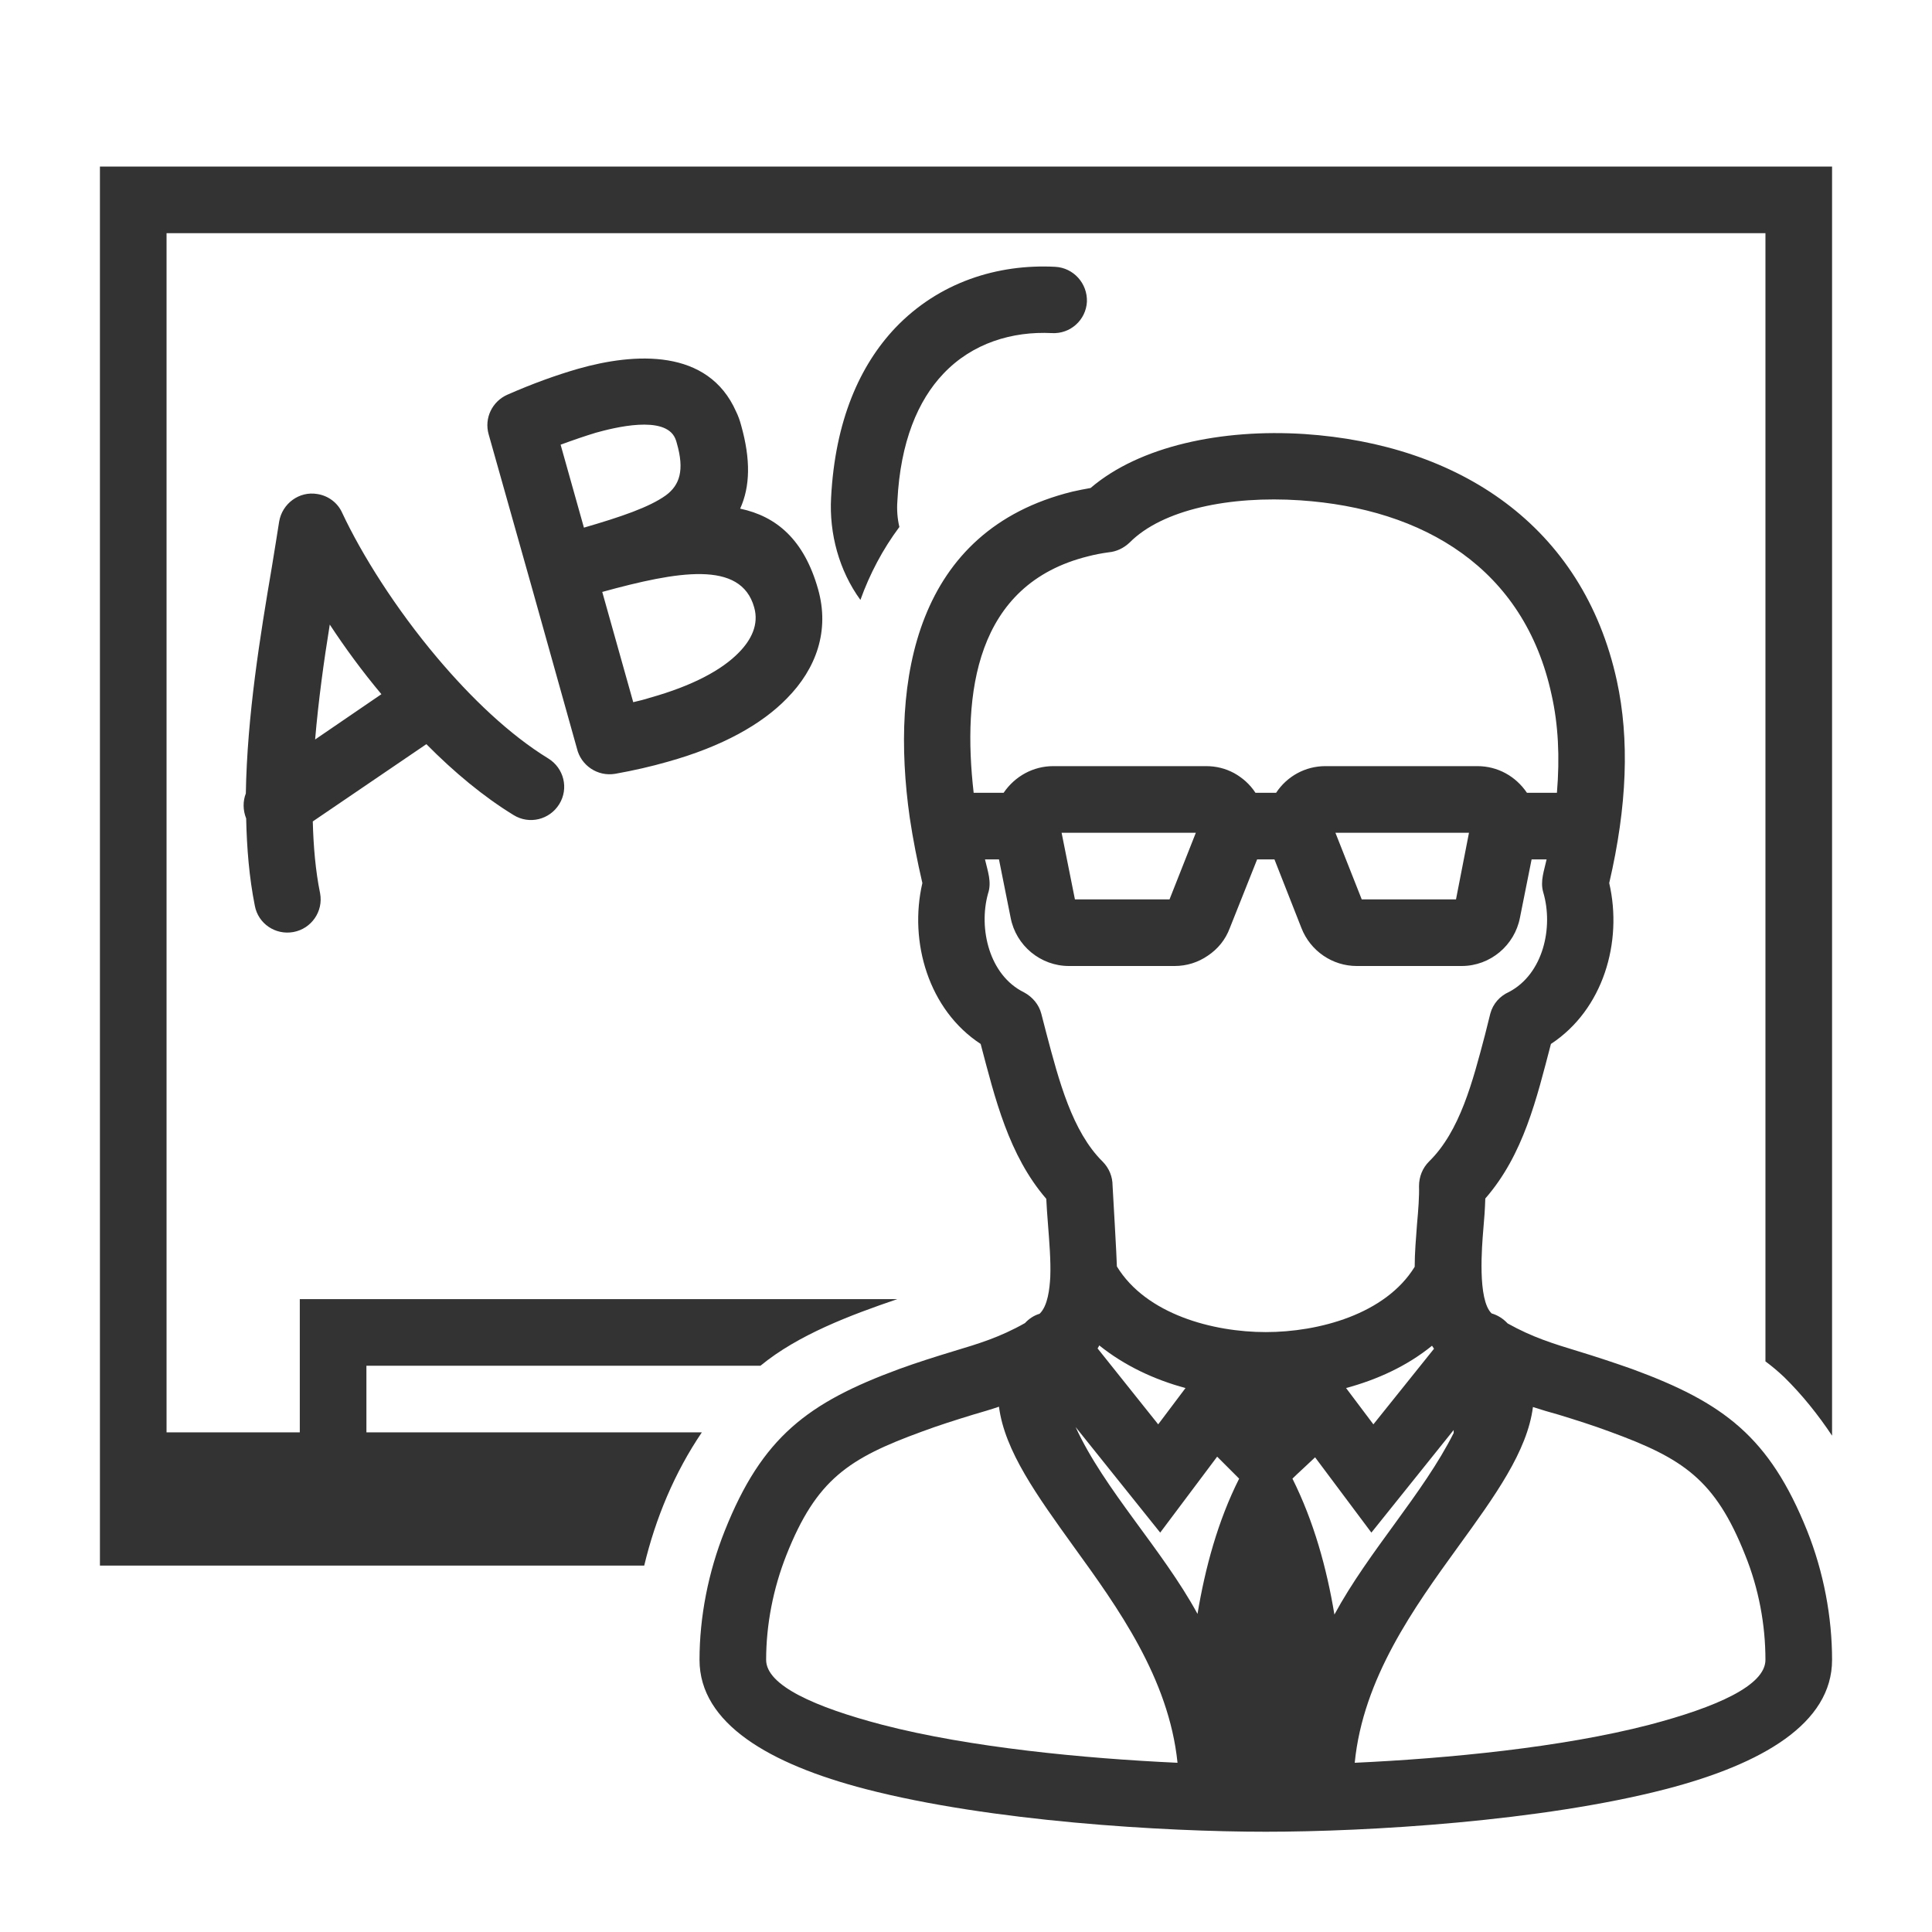 <?xml version="1.0" encoding="UTF-8"?>
<!DOCTYPE svg PUBLIC "-//W3C//DTD SVG 1.1//EN" "http://www.w3.org/Graphics/SVG/1.1/DTD/svg11.dtd">
<svg xmlns="http://www.w3.org/2000/svg" xml:space="preserve" width="580px" height="580px" shape-rendering="geometricPrecision" text-rendering="geometricPrecision" image-rendering="optimizeQuality" fill-rule="nonzero" clip-rule="nonzero" viewBox="0 0 5800 5800" xmlns:xlink="http://www.w3.org/1999/xlink">
	<title>teacher icon</title>
	<desc>teacher icon from the IconExperience.com I-Collection. Copyright by INCORS GmbH (www.incors.com).</desc>
	<path id="curve0" fill="#333333" d="M4478 3943c18,5 35,16 48,30 75,42 138,61 210,83 56,17 110,35 164,54 275,101 412,204 525,485 50,125 75,260 75,388 0,191 -210,313 -499,388 -374,97 -895,128 -1201,128 -306,0 -827,-31 -1201,-128 -289,-75 -499,-197 -499,-388 0,-128 26,-263 76,-388 112,-281 249,-384 523,-485 55,-20 109,-37 165,-54 73,-22 137,-41 213,-84 12,-13 27,-23 44,-28 25,-24 30,-76 32,-110 2,-50 -3,-107 -7,-160 -2,-26 -4,-52 -5,-75 -113,-131 -154,-302 -197,-465 -156,-102 -216,-306 -175,-483 -15,-65 -28,-130 -38,-197 -59,-416 18,-862 488,-978 18,-4 37,-8 55,-11 147,-126 394,-178 642,-162 462,31 836,273 938,741 38,175 31,375 -23,607 41,177 -18,380 -175,483 -43,164 -82,332 -197,464 -1,31 -3,61 -6,93 -4,49 -18,211 25,252zm-1784 -43c-141,48 -298,107 -411,200l-1183 0 0 200 1007 0c-82,121 -139,258 -173,400l-1634 0c0,-1400 0,-2800 0,-4200l5200 0 0 3810c-42,-63 -90,-123 -144,-176 -18,-17 -37,-33 -56,-47l0 -3387 -4800 0 0 3600 400 0 0 -400 1794 0zm-1667 -2361c59,126 161,288 285,435 102,121 218,232 334,303 47,29 62,90 33,137 -29,47 -90,62 -137,33 -90,-55 -179,-129 -262,-213l-341 232c2,75 8,147 22,216 10,54 -26,106 -80,116 -54,10 -106,-25 -116,-79 -17,-85 -24,-173 -26,-262 -10,-25 -10,-52 -1,-75 4,-234 43,-473 78,-679 9,-54 17,-106 22,-137 9,-54 60,-92 114,-83 34,5 62,27 75,56zm118 545c-57,-68 -109,-139 -155,-209 -18,111 -34,228 -44,345l199 -136zm378 -899c75,-33 147,-59 213,-78 169,-48 390,-62 474,129 6,12 11,26 15,41 29,103 27,184 -3,250 109,23 192,93 234,242 35,124 -5,238 -94,328 -75,77 -193,144 -358,190 -49,14 -101,26 -157,36 -53,9 -103,-25 -115,-76 -88,-315 -176,-629 -265,-943 -14,-49 11,-99 56,-119zm160 150l70 249c110,-32 196,-61 246,-97 42,-31 56,-76 33,-156 -1,-5 -3,-10 -5,-15 -31,-71 -184,-32 -238,-17 -33,10 -68,22 -106,36zm125 442l93 331c17,-4 34,-8 49,-13 129,-36 218,-84 269,-137 36,-37 60,-83 45,-135 -40,-142 -230,-108 -456,-46zm1360 -976c55,3 97,50 95,105 -3,55 -50,97 -105,94 -119,-6 -239,30 -326,122 -76,80 -129,204 -138,382 -2,26 0,53 6,78 -50,67 -89,141 -117,219 -64,-88 -94,-199 -88,-307 12,-231 86,-397 193,-510 131,-137 307,-192 480,-183zm1434 3423c-17,133 -114,267 -225,420 -131,181 -285,394 -310,648 280,-13 622,-46 884,-114 202,-53 349,-118 349,-195 0,-105 -20,-214 -61,-315 -90,-227 -187,-290 -406,-370 -51,-19 -102,-35 -154,-51 -26,-7 -52,-15 -77,-23zm-1067 1068c-26,-254 -180,-467 -311,-648 -110,-153 -208,-288 -225,-421 -26,9 -51,16 -78,24 -52,16 -103,32 -154,51 -219,80 -316,143 -406,370 -40,101 -61,210 -61,315 0,77 147,142 349,195 262,68 605,101 886,114zm755 -1805c93,-91 131,-240 168,-380l16 -64c8,-30 29,-53 56,-65 103,-54 134,-194 103,-299 -10,-34 3,-66 10,-99l-45 0 -35 175c-16,83 -89,145 -175,145l-315 0c-73,0 -139,-45 -166,-114l-81 -206 -52 0 -82 206c-13,35 -36,63 -66,83 -29,20 -63,31 -100,31l-317 0c-85,0 -159,-61 -175,-145l-35 -175 -42 0c8,35 21,68 9,103 -29,105 4,245 108,296 26,14 45,37 52,64 0,0 14,55 15,58 38,144 78,296 169,386 20,20 30,46 30,72 0,0 13,224 13,243 88,144 289,197 447,197 158,0 359,-53 447,-196 0,-43 4,-86 7,-128 4,-43 7,-85 6,-114 0,-29 11,-55 30,-74zm-990 552c-1,3 -3,6 -5,9l182 228 82 -109c-93,-25 -183,-67 -259,-128zm1005 10c-2,-3 -4,-6 -6,-9 -75,61 -165,102 -258,127l82 109 182 -227zm369 -1669c9,-108 4,-205 -16,-294 -82,-380 -384,-559 -755,-584 -210,-14 -413,27 -512,127 -18,17 -40,27 -62,29 -22,3 -43,7 -62,12 -340,84 -378,413 -344,710l90 0c34,-50 89,-80 149,-80l459 0c30,0 58,7 84,21 25,14 47,33 64,59l0 0 62 0c33,-50 88,-80 148,-80l456 0c61,0 115,30 149,80l90 0zm-668 2467c104,-192 266,-362 358,-545l0 -9 -247 308 -169 -226c-26,25 -52,48 -68,64 64,128 103,269 126,408zm-352 -474l-171 228 -254 -317c86,188 261,368 366,561 23,-138 61,-279 125,-406l-66 -66zm756 -1873l-401 0 79 200 283 0 39 -200zm-820 0l-403 0 40 200 284 0 79 -200z"/>
</svg>